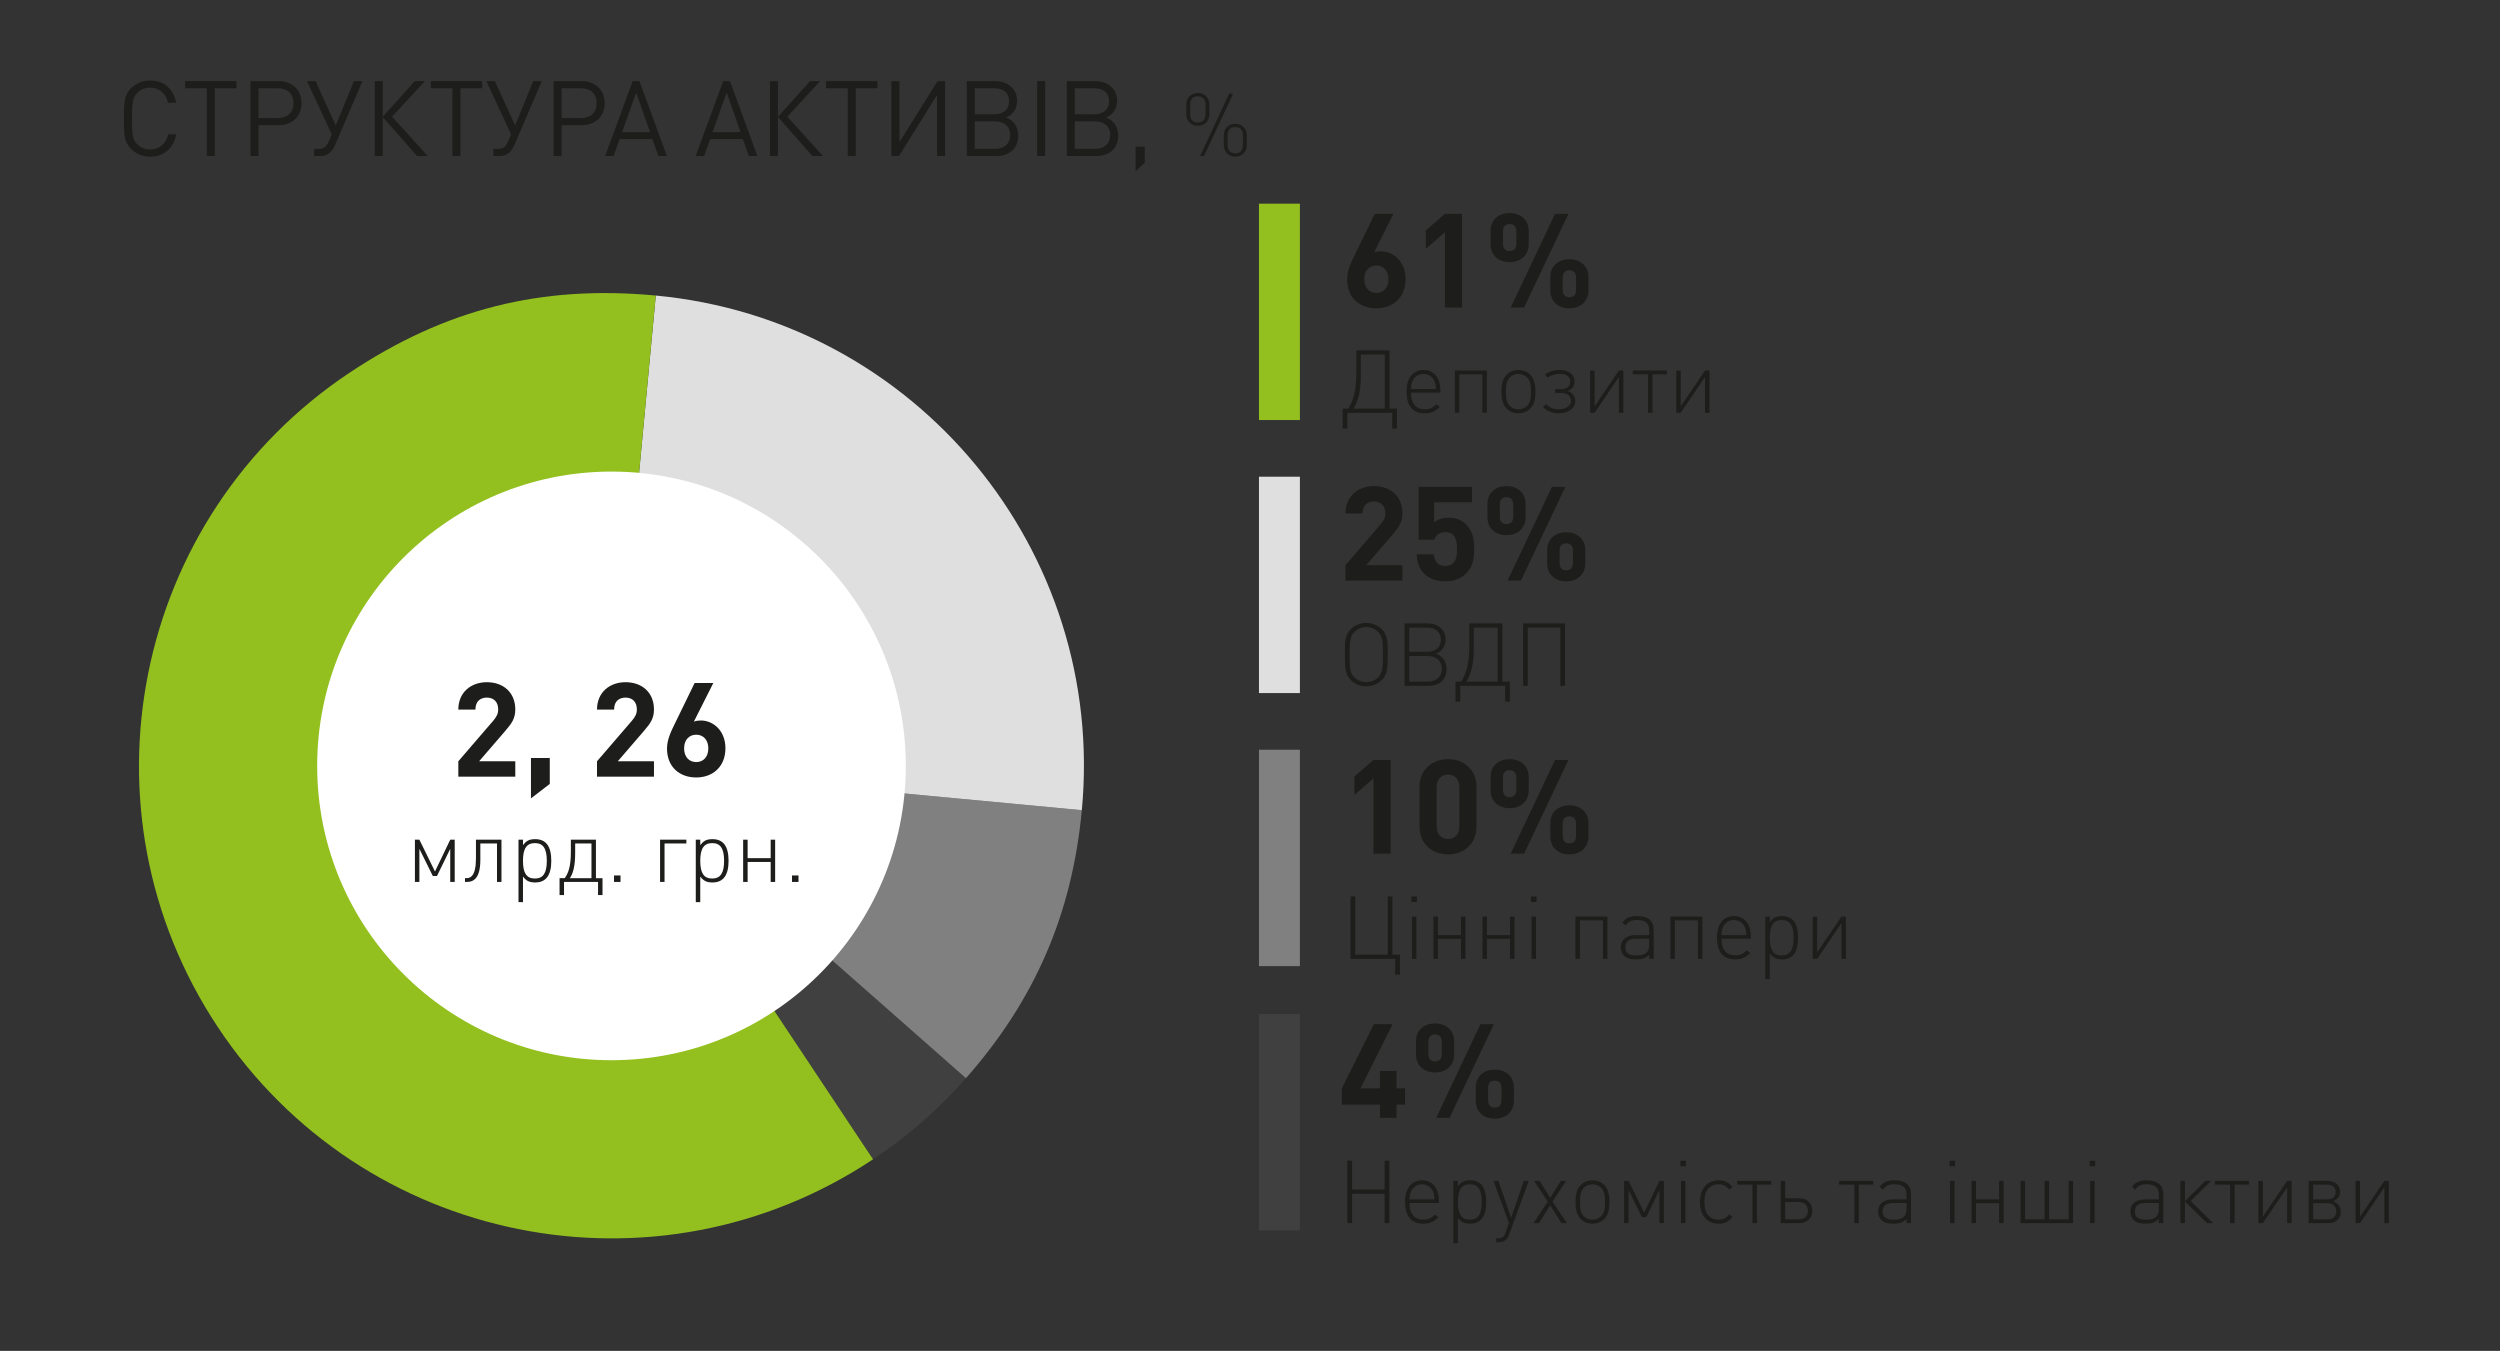 <?xml version="1.0" encoding="UTF-8"?> <!-- Generator: Adobe Illustrator 16.0.0, SVG Export Plug-In . SVG Version: 6.00 Build 0) --> <svg xmlns="http://www.w3.org/2000/svg" xmlns:xlink="http://www.w3.org/1999/xlink" version="1.1" id="Шар_1" x="0px" y="0px" width="285px" height="154px" viewBox="-57.785 21.138 285 154" xml:space="preserve"><rect x="-57.785" y="21.138" width="285" height="154" fill="#333333" stroke="none"/> <g> <g> <g> <g> <g> <path fill="#404040" d="M11.924,108.449l40.409,35.605c-3.146,3.57-6.628,6.61-10.591,9.245L11.924,108.449z"></path> </g> </g> <g> <g> <path fill="#808080" d="M11.924,108.449l53.619,5.053c-1.116,11.845-5.344,21.625-13.21,30.553L11.924,108.449z"></path> </g> </g> <g> <g> <path fill="#DFDFDF" d="M11.924,108.449l5.052-53.619c29.613,2.789,51.357,29.058,48.567,58.671l0,0L11.924,108.449z"></path> </g> </g> <g> <g> <path fill="#93C01F" d="M11.924,108.449L41.742,153.3c-24.77,16.468-58.2,9.737-74.668-15.032s-9.737-58.2,15.032-74.668 c10.897-7.246,21.839-9.997,34.869-8.769L11.924,108.449z"></path> </g> </g> </g> <circle fill="#FFFFFF" cx="11.925" cy="108.45" r="33.552"></circle> </g> <g> <path fill="#1D1D1B" d="M-40.666,38.997c-0.84,0-1.607-0.312-2.183-0.887c-0.803-0.804-0.803-1.643-0.803-3.454 s0-2.651,0.803-3.454c0.576-0.576,1.343-0.888,2.183-0.888c1.535,0,2.674,0.936,2.962,2.542h-0.936 c-0.228-1.043-0.959-1.727-2.027-1.727c-0.564,0-1.104,0.216-1.475,0.6c-0.54,0.552-0.6,1.14-0.6,2.927s0.06,2.375,0.6,2.926 c0.372,0.384,0.911,0.6,1.475,0.6c1.067,0,1.823-0.684,2.051-1.727h0.912C-37.979,38.062-39.143,38.997-40.666,38.997z"></path> <path fill="#1D1D1B" d="M-33.298,31.201v7.724h-0.912v-7.724h-2.471v-0.815h5.853v0.815H-33.298z"></path> <path fill="#1D1D1B" d="M-26.051,35.411h-2.267v3.514h-0.912v-8.539h3.178c1.583,0,2.639,1.007,2.639,2.506 C-23.412,34.404-24.468,35.411-26.051,35.411z M-26.135,31.201h-2.183v3.394h2.183c1.14,0,1.811-0.636,1.811-1.703 S-24.995,31.201-26.135,31.201z"></path> <path fill="#1D1D1B" d="M-19.558,37.594c-0.336,0.779-0.828,1.331-1.679,1.331h-0.744V38.11h0.54c0.587,0,0.875-0.264,1.127-0.852 l0.348-0.804l-2.818-6.068h0.971l2.303,5.049l2.075-5.049h0.972L-19.558,37.594z"></path> <path fill="#1D1D1B" d="M-15.069,38.925v-8.539h0.912v4.065l3.658-4.065h1.151l-3.742,4.054l4.066,4.485h-1.211l-3.922-4.45v4.45 H-15.069z"></path> <path fill="#1D1D1B" d="M-5.291,31.201v7.724h-0.911v-7.724h-2.471v-0.815h5.853v0.815H-5.291z"></path> <path fill="#1D1D1B" d="M0.889,37.594c-0.336,0.779-0.828,1.331-1.679,1.331h-0.744V38.11h0.54c0.587,0,0.875-0.264,1.127-0.852 l0.348-0.804l-2.818-6.068h0.971l2.303,5.049l2.075-5.049h0.972L0.889,37.594z"></path> <path fill="#1D1D1B" d="M8.509,35.411H6.242v3.514H5.33v-8.539h3.178c1.583,0,2.639,1.007,2.639,2.506 C11.147,34.404,10.092,35.411,8.509,35.411z M8.425,31.201H6.242v3.394h2.183c1.139,0,1.811-0.636,1.811-1.703 S9.564,31.201,8.425,31.201z"></path> <path fill="#1D1D1B" d="M17.268,38.925l-0.684-1.931h-3.73l-0.684,1.931h-0.971l3.142-8.539h0.768l3.13,8.539H17.268z M14.738,31.693l-1.607,4.509h3.19L14.738,31.693z"></path> <path fill="#1D1D1B" d="M27.588,38.925l-0.684-1.931h-3.73l-0.684,1.931h-0.971l3.142-8.539h0.768l3.13,8.539H27.588z M25.057,31.693l-1.607,4.509h3.19L25.057,31.693z"></path> <path fill="#1D1D1B" d="M29.99,38.925v-8.539h0.912v4.065l3.658-4.065h1.151l-3.742,4.054l4.066,4.485h-1.211l-3.922-4.45v4.45 H29.99z"></path> <path fill="#1D1D1B" d="M39.769,31.201v7.724h-0.911v-7.724h-2.471v-0.815h5.853v0.815H39.769z"></path> <path fill="#1D1D1B" d="M49.043,38.925v-6.968l-4.342,6.968h-0.863v-8.539h0.912v6.956l4.341-6.956h0.864v8.539H49.043z"></path> <path fill="#1D1D1B" d="M55.752,38.925H52.43v-8.539h3.214c1.511,0,2.519,0.899,2.519,2.243c0,0.611-0.216,1.127-0.624,1.511 c-0.18,0.18-0.312,0.251-0.636,0.396c0.396,0.168,0.552,0.264,0.755,0.468c0.42,0.408,0.636,0.936,0.636,1.583 C58.295,38.037,57.335,38.925,55.752,38.925z M55.572,31.201h-2.23v2.962h2.23c1.056,0,1.679-0.552,1.679-1.487 C57.251,31.753,56.628,31.201,55.572,31.201z M55.668,34.979h-2.327v3.13h2.327c1.055,0,1.715-0.612,1.715-1.571 S56.723,34.979,55.668,34.979z"></path> <path fill="#1D1D1B" d="M60.446,38.925v-8.539h0.912v8.539H60.446z"></path> <path fill="#1D1D1B" d="M67.152,38.925H63.83v-8.539h3.214c1.511,0,2.519,0.899,2.519,2.243c0,0.611-0.216,1.127-0.624,1.511 c-0.18,0.18-0.312,0.251-0.636,0.396c0.396,0.168,0.552,0.264,0.755,0.468c0.42,0.408,0.636,0.936,0.636,1.583 C69.695,38.037,68.735,38.925,67.152,38.925z M66.972,31.201h-2.23v2.962h2.23c1.056,0,1.679-0.552,1.679-1.487 C68.651,31.753,68.028,31.201,66.972,31.201z M67.068,34.979h-2.327v3.13h2.327c1.055,0,1.715-0.612,1.715-1.571 S68.123,34.979,67.068,34.979z"></path> <path fill="#1D1D1B" d="M71.666,40.652v-2.783h1.055v1.835L71.666,40.652z"></path> <path fill="#1D1D1B" d="M78.775,35.477c-0.79,0-1.319-0.54-1.319-1.329v-1.069c0-0.8,0.53-1.339,1.319-1.339 c0.77,0,1.31,0.54,1.31,1.339v1.069C80.085,34.937,79.545,35.477,78.775,35.477z M78.775,32.119c-0.629,0-0.879,0.38-0.879,0.979 v1.029c0,0.6,0.25,0.969,0.879,0.969c0.61,0,0.87-0.37,0.87-0.969v-1.029C79.645,32.499,79.405,32.119,78.775,32.119z M79.025,38.925l3.318-7.116h0.45l-3.318,7.116H79.025z M83.043,38.995c-0.79,0-1.319-0.54-1.319-1.339v-1.069 c0-0.799,0.529-1.339,1.319-1.339c0.77,0,1.31,0.54,1.31,1.339v1.069C84.352,38.455,83.812,38.995,83.043,38.995z M83.043,35.627 c-0.629,0-0.879,0.38-0.879,0.979v1.03c0,0.6,0.25,0.979,0.879,0.979c0.63,0,0.87-0.379,0.87-0.979v-1.03 C83.912,36.007,83.673,35.627,83.043,35.627z"></path> </g> <g> <g> <g> <path fill="#1D1D1B" d="M99.121,56.285c-1.891,0-3.33-1.185-3.33-3.3c0-0.975,0.42-1.875,0.9-2.85l2.25-4.62h2.129l-2.219,4.41 c0.254-0.105,0.539-0.135,0.795-0.135c1.439,0,2.805,1.185,2.805,3.164C102.451,55.055,101.01,56.285,99.121,56.285z M99.121,51.41c-0.795,0-1.381,0.57-1.381,1.561c0,0.989,0.586,1.56,1.381,1.56s1.379-0.57,1.379-1.56 C100.5,52.025,99.945,51.41,99.121,51.41z"></path> <path fill="#1D1D1B" d="M106.935,56.195v-8.58l-2.176,1.891v-2.101l2.176-1.89h1.949v10.68H106.935z"></path> <path fill="#1D1D1B" d="M114.316,51.02c-1.186,0-2.176-0.705-2.176-2.055V47.48c0-1.35,0.99-2.055,2.176-2.055 c1.17,0,2.174,0.705,2.174,2.055v1.485C116.49,50.315,115.486,51.02,114.316,51.02z M115.08,47.541 c0-0.57-0.285-0.855-0.764-0.855c-0.496,0-0.766,0.285-0.766,0.855v1.364c0,0.57,0.285,0.855,0.766,0.855 c0.479,0,0.764-0.285,0.764-0.855V47.541z M115.965,56.195h-1.529l5.055-10.68h1.529L115.965,56.195z M121.125,56.285 c-1.184,0-2.174-0.705-2.174-2.055v-1.485c0-1.35,0.99-2.055,2.174-2.055c1.17,0,2.176,0.705,2.176,2.055v1.485 C123.301,55.58,122.295,56.285,121.125,56.285z M121.89,52.805c0-0.57-0.285-0.855-0.766-0.855 c-0.494,0-0.764,0.285-0.764,0.855v1.364c0,0.57,0.27,0.855,0.764,0.855c0.48,0,0.766-0.285,0.766-0.855V52.805z"></path> <path fill="#1D1D1B" d="M100.927,69.994v-1.799H95.81v1.799h-0.539v-2.278h0.648c0.67-1.06,0.92-2.259,0.92-4.038v-2.599h3.777 v6.637h0.85v2.278H100.927z M100.078,61.558h-2.729v2.599c0,1.29-0.23,2.559-0.83,3.559h3.559V61.558z"></path> <path fill="#1D1D1B" d="M103.07,65.896c0.02,0.52,0.049,0.739,0.17,1.02c0.24,0.59,0.719,0.88,1.408,0.88 c0.26,0,0.48-0.04,0.68-0.12c0.221-0.09,0.35-0.19,0.641-0.46l0.379,0.3c-0.35,0.34-0.52,0.46-0.809,0.58 c-0.26,0.109-0.561,0.159-0.91,0.159c-1.359,0-2.068-0.85-2.068-2.498c0-1.52,0.729-2.438,1.928-2.438 c1.201,0,1.93,0.889,1.93,2.349v0.229H103.07z M105.818,64.797c-0.189-0.649-0.689-1.029-1.33-1.029 c-0.559,0-1.029,0.31-1.248,0.81c-0.109,0.25-0.15,0.46-0.17,0.909h2.838C105.888,65.107,105.879,64.987,105.818,64.797z"></path> <path fill="#1D1D1B" d="M111.209,68.195v-4.388h-2.629v4.388h-0.51v-4.817h3.648v4.817H111.209z"></path> <path fill="#1D1D1B" d="M116.658,67.725c-0.34,0.34-0.809,0.529-1.338,0.529c-0.531,0-1-0.189-1.34-0.529 c-0.42-0.42-0.6-1.01-0.6-1.938c0-0.93,0.18-1.52,0.6-1.939c0.34-0.34,0.809-0.529,1.34-0.529c1.238,0,1.938,0.879,1.938,2.438 C117.258,66.716,117.078,67.296,116.658,67.725z M116.318,64.177c-0.25-0.26-0.619-0.41-0.998-0.41c-0.381,0-0.75,0.15-1,0.41 c-0.311,0.319-0.43,0.76-0.43,1.609c0,0.849,0.109,1.279,0.43,1.608c0.25,0.26,0.619,0.41,1,0.41c0.379,0,0.748-0.15,0.998-0.41 c0.311-0.319,0.43-0.76,0.43-1.589C116.748,64.937,116.638,64.508,116.318,64.177z"></path> <path fill="#1D1D1B" d="M119.978,68.245c-0.77,0-1.289-0.17-1.857-0.689l0.35-0.35c0.459,0.449,0.828,0.59,1.479,0.59 c0.641,0,1.359-0.351,1.359-0.939c0-0.61-0.459-0.92-1.109-0.92h-0.689v-0.43h0.709c0.58,0,1-0.31,1-0.88 c0-0.55-0.471-0.869-1.189-0.869c-0.52,0-0.969,0.14-1.389,0.43l-0.301-0.359c0.529-0.37,1.049-0.51,1.689-0.51 c0.959,0,1.689,0.47,1.689,1.299c0,0.5-0.281,0.93-0.811,1.09c0.541,0.149,0.891,0.589,0.891,1.159 C121.799,67.725,120.949,68.245,119.978,68.245z"></path> <path fill="#1D1D1B" d="M126.767,68.195v-4.078L124,68.195h-0.51v-4.817H124v4.078l2.768-4.078h0.51v4.817H126.767z"></path> <path fill="#1D1D1B" d="M130.599,63.807v4.388h-0.51v-4.388h-1.74v-0.43h3.889v0.43H130.599z"></path> <path fill="#1D1D1B" d="M136.588,68.195v-4.078l-2.768,4.078h-0.51v-4.817h0.51v4.078l2.768-4.078h0.51v4.817H136.588z"></path> </g> </g> <rect x="85.737" y="44.356" fill="#93C01F" width="4.666" height="24.666"></rect> </g> <g> <g> <g> <path fill="#1D1D1B" d="M98.79,118.449v-8.58l-2.175,1.891v-2.101l2.175-1.89h1.95v10.68H98.79z"></path> <path fill="#1D1D1B" d="M107.295,118.539c-1.74,0-3.255-1.14-3.255-3.18v-4.5c0-2.04,1.515-3.18,3.255-3.18 c1.739,0,3.239,1.14,3.239,3.18v4.5C110.534,117.399,109.034,118.539,107.295,118.539z M108.585,110.889 c0-0.9-0.525-1.455-1.29-1.455c-0.766,0-1.306,0.555-1.306,1.455v4.455c0,0.899,0.54,1.439,1.306,1.439 c0.765,0,1.29-0.54,1.29-1.439V110.889z"></path> <path fill="#1D1D1B" d="M114.315,113.274c-1.186,0-2.175-0.705-2.175-2.055v-1.485c0-1.35,0.989-2.055,2.175-2.055 c1.17,0,2.175,0.705,2.175,2.055v1.485C116.49,112.569,115.485,113.274,114.315,113.274z M115.08,109.795 c0-0.57-0.285-0.855-0.765-0.855c-0.495,0-0.766,0.285-0.766,0.855v1.364c0,0.57,0.285,0.855,0.766,0.855 c0.479,0,0.765-0.285,0.765-0.855V109.795z M115.965,118.449h-1.529l5.055-10.68h1.529L115.965,118.449z M121.125,118.539 c-1.185,0-2.175-0.705-2.175-2.055v-1.485c0-1.35,0.99-2.055,2.175-2.055c1.17,0,2.175,0.705,2.175,2.055v1.485 C123.3,117.834,122.295,118.539,121.125,118.539z M121.889,115.059c0-0.57-0.285-0.855-0.765-0.855 c-0.495,0-0.765,0.285-0.765,0.855v1.364c0,0.57,0.27,0.855,0.765,0.855c0.479,0,0.765-0.285,0.765-0.855V115.059z"></path> <path fill="#1D1D1B" d="M101.266,132.248v-1.799H96.17v-7.116h0.539v6.637h3.708v-6.637h0.54v6.637h0.85v2.278H101.266z"></path> <path fill="#1D1D1B" d="M103.119,123.333h0.63v0.63h-0.63V123.333z M103.179,125.632h0.51v4.817h-0.51V125.632z"></path> <path fill="#1D1D1B" d="M108.767,130.449v-2.278h-2.628v2.278h-0.51v-4.817h0.51v2.108h2.628v-2.108h0.51v4.817H108.767z"></path> <path fill="#1D1D1B" d="M114.357,130.449v-2.278h-2.628v2.278h-0.51v-4.817h0.51v2.108h2.628v-2.108h0.51v4.817H114.357z"></path> <path fill="#1D1D1B" d="M116.749,123.333h0.63v0.63h-0.63V123.333z M116.809,125.632h0.51v4.817h-0.51V125.632z"></path> <path fill="#1D1D1B" d="M124.947,130.449v-4.388h-2.628v4.388h-0.51v-4.817h3.647v4.817H124.947z"></path> <path fill="#1D1D1B" d="M130.227,130.449v-0.479c-0.41,0.409-0.789,0.539-1.469,0.539c-0.71,0-1.109-0.119-1.42-0.439 c-0.22-0.229-0.35-0.58-0.35-0.939c0-0.88,0.63-1.39,1.679-1.39h1.56v-0.539c0-0.77-0.38-1.18-1.359-1.18 c-0.68,0-1.029,0.17-1.329,0.609l-0.37-0.319c0.41-0.569,0.92-0.739,1.699-0.739c1.27,0,1.869,0.569,1.869,1.579v3.298H130.227z M130.227,128.15h-1.499c-0.83,0-1.229,0.33-1.229,0.97s0.39,0.939,1.26,0.939c0.439,0,0.859-0.04,1.199-0.37 c0.18-0.17,0.27-0.47,0.27-0.919V128.15z"></path> <path fill="#1D1D1B" d="M135.777,130.449v-4.388h-2.628v4.388h-0.51v-4.817h3.647v4.817H135.777z"></path> <path fill="#1D1D1B" d="M138.459,128.15c0.021,0.52,0.05,0.739,0.17,1.02c0.24,0.59,0.72,0.88,1.409,0.88 c0.26,0,0.479-0.04,0.68-0.12c0.22-0.09,0.35-0.19,0.64-0.46l0.38,0.3c-0.35,0.34-0.52,0.46-0.81,0.58 c-0.26,0.109-0.56,0.159-0.909,0.159c-1.359,0-2.069-0.85-2.069-2.498c0-1.52,0.729-2.438,1.929-2.438 c1.2,0,1.93,0.889,1.93,2.349v0.229H138.459z M141.208,127.051c-0.19-0.649-0.69-1.029-1.33-1.029 c-0.56,0-1.029,0.31-1.249,0.81c-0.109,0.25-0.149,0.46-0.17,0.909h2.839C141.277,127.361,141.267,127.241,141.208,127.051z"></path> <path fill="#1D1D1B" d="M145.367,130.509c-0.729,0-1.049-0.22-1.398-0.68v2.919h-0.51v-7.116h0.51v0.62 c0.38-0.48,0.689-0.68,1.389-0.68c1.239,0,1.839,0.81,1.839,2.479C147.196,129.689,146.587,130.509,145.367,130.509z M145.328,126.021c-0.939,0-1.359,0.62-1.359,2.02c0,1.398,0.409,2.019,1.359,2.019c0.939,0,1.358-0.62,1.358-2.009 C146.686,126.641,146.277,126.021,145.328,126.021z"></path> <path fill="#1D1D1B" d="M152.137,130.449v-4.078l-2.769,4.078h-0.51v-4.817h0.51v4.078l2.769-4.078h0.51v4.817H152.137z"></path> </g> </g> <rect x="85.737" y="106.609" fill="#808080" width="4.666" height="24.666"></rect> </g> <g> <g> <g> <path fill="#1D1D1B" d="M101.42,147.061v1.515h-1.875v-1.515h-4.365v-1.846l3.66-7.319h2.129l-3.66,7.319h2.236v-1.994h1.875 v1.994h0.975v1.846H101.42z"></path> <path fill="#1D1D1B" d="M105.814,143.401c-1.186,0-2.176-0.705-2.176-2.055v-1.485c0-1.35,0.99-2.055,2.176-2.055 c1.17,0,2.174,0.705,2.174,2.055v1.485C107.988,142.696,106.984,143.401,105.814,143.401z M106.578,139.922 c0-0.57-0.285-0.855-0.764-0.855c-0.496,0-0.766,0.285-0.766,0.855v1.364c0,0.57,0.285,0.855,0.766,0.855 c0.479,0,0.764-0.285,0.764-0.855V139.922z M107.463,148.576h-1.529l5.055-10.68h1.529L107.463,148.576z M112.623,148.666 c-1.184,0-2.174-0.705-2.174-2.055v-1.485c0-1.35,0.99-2.055,2.174-2.055c1.17,0,2.176,0.705,2.176,2.055v1.485 C114.799,147.961,113.793,148.666,112.623,148.666z M113.388,145.186c0-0.57-0.285-0.855-0.766-0.855 c-0.494,0-0.764,0.285-0.764,0.855v1.364c0,0.57,0.27,0.855,0.764,0.855c0.48,0,0.766-0.285,0.766-0.855V145.186z"></path> <path fill="#1D1D1B" d="M100.06,160.576v-3.349h-3.707v3.349h-0.539v-7.116h0.539v3.288h3.707v-3.288h0.541v7.116H100.06z"></path> <path fill="#1D1D1B" d="M102.904,158.277c0.02,0.52,0.049,0.739,0.17,1.02c0.24,0.59,0.719,0.88,1.408,0.88 c0.26,0,0.48-0.04,0.68-0.12c0.221-0.09,0.35-0.19,0.641-0.46l0.379,0.3c-0.35,0.34-0.52,0.46-0.809,0.58 c-0.26,0.109-0.561,0.159-0.91,0.159c-1.359,0-2.068-0.85-2.068-2.498c0-1.52,0.729-2.438,1.928-2.438 c1.201,0,1.93,0.889,1.93,2.349v0.229H102.904z M105.652,157.177c-0.189-0.649-0.689-1.029-1.33-1.029 c-0.559,0-1.029,0.31-1.248,0.81c-0.109,0.25-0.15,0.46-0.17,0.909h2.838C105.722,157.488,105.713,157.368,105.652,157.177z"></path> <path fill="#1D1D1B" d="M109.812,160.635c-0.73,0-1.049-0.22-1.398-0.68v2.919h-0.51v-7.116h0.51v0.62 c0.379-0.48,0.689-0.68,1.389-0.68c1.238,0,1.838,0.81,1.838,2.479C111.64,159.816,111.031,160.635,109.812,160.635z M109.773,156.148c-0.939,0-1.359,0.62-1.359,2.02c0,1.398,0.408,2.019,1.359,2.019c0.939,0,1.357-0.62,1.357-2.009 C111.131,156.768,110.722,156.148,109.773,156.148z"></path> <path fill="#1D1D1B" d="M114.254,161.885c-0.111,0.3-0.189,0.43-0.33,0.56c-0.221,0.2-0.529,0.31-0.91,0.31h-0.24v-0.449h0.191 c0.498,0,0.689-0.141,0.879-0.66l0.391-1.069l-1.76-4.817h0.559l1.449,4.218l1.449-4.218h0.561L114.254,161.885z"></path> <path fill="#1D1D1B" d="M120.213,160.576l-1.27-2.029l-1.289,2.029h-0.621l1.631-2.459l-1.561-2.358h0.621l1.219,1.939 l1.199-1.939h0.619l-1.559,2.358l1.629,2.459H120.213z"></path> <path fill="#1D1D1B" d="M125.101,160.106c-0.34,0.34-0.809,0.529-1.338,0.529c-0.531,0-1-0.189-1.34-0.529 c-0.42-0.42-0.6-1.01-0.6-1.938c0-0.93,0.18-1.52,0.6-1.939c0.34-0.34,0.809-0.529,1.34-0.529c1.238,0,1.938,0.879,1.938,2.438 C125.701,159.096,125.521,159.677,125.101,160.106z M124.761,156.558c-0.25-0.26-0.619-0.41-0.998-0.41 c-0.381,0-0.75,0.15-1,0.41c-0.311,0.319-0.43,0.76-0.43,1.609c0,0.849,0.109,1.279,0.43,1.608c0.25,0.26,0.619,0.41,1,0.41 c0.379,0,0.748-0.15,0.998-0.41c0.311-0.319,0.43-0.76,0.43-1.589C125.191,157.318,125.082,156.888,124.761,156.558z"></path> <path fill="#1D1D1B" d="M131.39,160.576v-3.778l-1.508,3.099h-0.48l-1.529-3.099v3.778h-0.51v-4.817h0.51l1.779,3.628 l1.738-3.628h0.51v4.817H131.39z"></path> <path fill="#1D1D1B" d="M133.783,153.46h0.629v0.63h-0.629V153.46z M133.844,155.759h0.51v4.817h-0.51V155.759z"></path> <path fill="#1D1D1B" d="M138.162,160.635c-1.34,0-2.148-0.929-2.148-2.468c0-1.54,0.809-2.469,2.148-2.469 c0.719,0,1.07,0.229,1.559,0.739l-0.35,0.319c-0.359-0.39-0.67-0.609-1.219-0.609c-0.561,0-1.01,0.22-1.299,0.64 c-0.24,0.34-0.33,0.729-0.33,1.39c0,0.64,0.09,1.039,0.33,1.369c0.299,0.43,0.729,0.64,1.289,0.64 c0.559,0,0.859-0.21,1.229-0.609l0.35,0.319C139.242,160.406,138.881,160.635,138.162,160.635z"></path> <path fill="#1D1D1B" d="M142.502,156.188v4.388h-0.51v-4.388h-1.738v-0.43h3.889v0.43H142.502z"></path> <path fill="#1D1D1B" d="M147.332,160.576h-2.119v-4.817h0.51v1.979h1.609c0.9,0,1.488,0.561,1.488,1.42 S148.232,160.576,147.332,160.576z M147.252,158.168h-1.529v1.979h1.529c0.689,0,1.059-0.35,1.059-0.989 C148.31,158.527,147.941,158.168,147.252,158.168z"></path> <path fill="#1D1D1B" d="M154.123,156.188v4.388h-0.51v-4.388h-1.74v-0.43h3.889v0.43H154.123z"></path> <path fill="#1D1D1B" d="M159.56,160.576v-0.479c-0.41,0.409-0.789,0.539-1.469,0.539c-0.709,0-1.109-0.119-1.42-0.439 c-0.219-0.229-0.35-0.58-0.35-0.939c0-0.88,0.631-1.39,1.68-1.39h1.559v-0.539c0-0.77-0.379-1.18-1.359-1.18 c-0.68,0-1.029,0.17-1.328,0.609l-0.371-0.319c0.41-0.569,0.92-0.739,1.699-0.739c1.27,0,1.869,0.569,1.869,1.579v3.298H159.56z M159.56,158.277h-1.498c-0.83,0-1.23,0.33-1.23,0.97s0.391,0.939,1.26,0.939c0.439,0,0.859-0.04,1.199-0.37 c0.18-0.17,0.27-0.47,0.27-0.919V158.277z"></path> <path fill="#1D1D1B" d="M164.463,153.46h0.629v0.63h-0.629V153.46z M164.523,155.759h0.51v4.817h-0.51V155.759z"></path> <path fill="#1D1D1B" d="M170.111,160.576v-2.278h-2.629v2.278h-0.51v-4.817h0.51v2.108h2.629v-2.108h0.51v4.817H170.111z"></path> <path fill="#1D1D1B" d="M172.562,160.576v-4.817h0.51v4.388h2.229v-4.388h0.51v4.388h2.229v-4.388h0.51v4.817H172.562z"></path> <path fill="#1D1D1B" d="M180.431,153.46h0.631v0.63h-0.631V153.46z M180.492,155.759h0.51v4.817h-0.51V155.759z"></path> <path fill="#1D1D1B" d="M188.32,160.576v-0.479c-0.41,0.409-0.789,0.539-1.469,0.539c-0.709,0-1.109-0.119-1.42-0.439 c-0.219-0.229-0.35-0.58-0.35-0.939c0-0.88,0.631-1.39,1.68-1.39h1.559v-0.539c0-0.77-0.379-1.18-1.359-1.18 c-0.68,0-1.029,0.17-1.328,0.609l-0.371-0.319c0.41-0.569,0.92-0.739,1.699-0.739c1.27,0,1.869,0.569,1.869,1.579v3.298H188.32z M188.32,158.277h-1.498c-0.83,0-1.23,0.33-1.23,0.97s0.391,0.939,1.26,0.939c0.439,0,0.859-0.04,1.199-0.37 c0.18-0.17,0.27-0.47,0.27-0.919V158.277z"></path> <path fill="#1D1D1B" d="M191.293,158.077l2.328-2.318h0.66l-2.33,2.289l2.559,2.528h-0.699l-2.518-2.479v2.479h-0.51v-4.817 h0.51V158.077z"></path> <path fill="#1D1D1B" d="M196.961,156.188v4.388h-0.51v-4.388h-1.738v-0.43h3.889v0.43H196.961z"></path> <path fill="#1D1D1B" d="M202.951,160.576v-4.078l-2.77,4.078h-0.51v-4.817h0.51v4.078l2.77-4.078h0.51v4.817H202.951z"></path> <path fill="#1D1D1B" d="M207.64,160.576h-2.238v-4.817h2.189c0.83,0,1.389,0.49,1.389,1.239c0,0.54-0.311,0.92-0.82,1.079 c0.531,0.17,0.9,0.58,0.9,1.189C209.06,160.076,208.531,160.576,207.64,160.576z M207.48,156.188h-1.568v1.679h1.568 c0.641,0,0.99-0.31,0.99-0.839C208.47,156.488,208.111,156.188,207.48,156.188z M207.531,158.298h-1.619v1.849h1.619 c0.641,0,1.02-0.36,1.02-0.92S208.172,158.298,207.531,158.298z"></path> <path fill="#1D1D1B" d="M214.031,160.576v-4.078l-2.77,4.078h-0.51v-4.817h0.51v4.078l2.77-4.078h0.51v4.817H214.031z"></path> </g> </g> <rect x="85.737" y="136.736" fill="#404040" width="4.666" height="24.666"></rect> </g> <g> <g> <g> <path fill="#1D1D1B" d="M95.598,87.322v-1.755l3.99-4.635c0.39-0.465,0.555-0.795,0.555-1.29c0-0.795-0.465-1.335-1.29-1.335 c-0.645,0-1.305,0.33-1.305,1.365h-1.95c0-1.95,1.425-3.12,3.255-3.12c1.89,0,3.24,1.185,3.24,3.104 c0,1.035-0.405,1.59-1.14,2.445l-2.985,3.465h4.125v1.755H95.598z"></path> <path fill="#1D1D1B" d="M109.323,86.542c-0.48,0.48-1.245,0.87-2.355,0.87c-1.109,0-1.92-0.39-2.385-0.854 c-0.659-0.66-0.81-1.44-0.87-2.221h1.95c0.105,0.841,0.495,1.32,1.305,1.32c0.375,0,0.69-0.104,0.931-0.345 c0.345-0.345,0.42-0.915,0.42-1.59c0-1.23-0.36-1.92-1.305-1.92c-0.796,0-1.155,0.45-1.29,0.87h-1.785v-6.03h6.09v1.755h-4.32 v2.295c0.285-0.27,0.885-0.54,1.605-0.54c0.885,0,1.56,0.285,1.995,0.72c0.84,0.841,0.96,1.846,0.96,2.851 C110.268,84.923,110.103,85.762,109.323,86.542z"></path> <path fill="#1D1D1B" d="M113.959,82.147c-1.186,0-2.175-0.705-2.175-2.055v-1.485c0-1.35,0.989-2.055,2.175-2.055 c1.17,0,2.175,0.705,2.175,2.055v1.485C116.134,81.442,115.129,82.147,113.959,82.147z M114.723,78.668 c0-0.57-0.285-0.855-0.765-0.855c-0.495,0-0.766,0.285-0.766,0.855v1.364c0,0.57,0.285,0.855,0.766,0.855 c0.479,0,0.765-0.285,0.765-0.855V78.668z M115.608,87.322h-1.529l5.055-10.68h1.529L115.608,87.322z M120.768,87.412 c-1.185,0-2.175-0.705-2.175-2.055v-1.485c0-1.35,0.99-2.055,2.175-2.055c1.17,0,2.175,0.705,2.175,2.055v1.485 C122.943,86.707,121.938,87.412,120.768,87.412z M121.533,83.932c0-0.57-0.285-0.855-0.765-0.855 c-0.495,0-0.765,0.285-0.765,0.855v1.364c0,0.57,0.27,0.855,0.765,0.855c0.479,0,0.765-0.285,0.765-0.855V83.932z"></path> <path fill="#1D1D1B" d="M100.411,95.764c0,1.719-0.07,2.298-0.66,2.888c-0.47,0.47-1.109,0.729-1.779,0.729 c-0.669,0-1.309-0.26-1.778-0.729c-0.62-0.619-0.66-1.309-0.66-2.888v-0.47c0-1.06,0.04-1.8,0.66-2.419 c0.47-0.47,1.109-0.729,1.778-0.729c0.67,0,1.31,0.26,1.779,0.729c0.6,0.6,0.66,1.409,0.66,2.278V95.764z M99.871,95.594 c0-1.52-0.1-1.97-0.55-2.419c-0.35-0.35-0.84-0.55-1.35-0.55c-0.52,0-0.999,0.2-1.349,0.55c-0.5,0.5-0.55,1.14-0.55,2.589v0.31 c0,1.359,0.109,1.839,0.55,2.278c0.35,0.35,0.829,0.55,1.349,0.55c0.521,0,1-0.2,1.35-0.55c0.54-0.539,0.55-1.279,0.55-2.368 V95.594z"></path> <path fill="#1D1D1B" d="M105.031,99.322h-2.698v-7.116h2.618c1.229,0,2.059,0.739,2.059,1.839c0,0.52-0.189,0.96-0.539,1.289 c-0.16,0.141-0.271,0.21-0.57,0.33c0.351,0.14,0.48,0.22,0.66,0.38c0.37,0.34,0.56,0.8,0.56,1.359 C107.12,98.602,106.341,99.322,105.031,99.322z M104.891,92.685h-2.02v2.759h2.02c0.999,0,1.579-0.51,1.579-1.379 C106.47,93.195,105.881,92.685,104.891,92.685z M104.971,95.924h-2.1v2.919h2.1c0.989,0,1.608-0.56,1.608-1.459 C106.58,96.494,105.961,95.924,104.971,95.924z"></path> <path fill="#1D1D1B" d="M113.8,101.121v-1.799h-5.117v1.799h-0.539v-2.278h0.649c0.67-1.06,0.919-2.259,0.919-4.038v-2.599 h3.778v6.637h0.85v2.278H113.8z M112.95,92.685h-2.729v2.599c0,1.29-0.229,2.559-0.829,3.559h3.558V92.685z"></path> <path fill="#1D1D1B" d="M120.09,99.322v-6.637h-3.708v6.637h-0.539v-7.116h4.787v7.116H120.09z"></path> </g> </g> <rect x="85.737" y="75.483" fill="#DFDFDF" width="4.666" height="24.666"></rect> </g> <g> <path fill="#1D1D1B" d="M-5.536,109.679v-1.755l3.99-4.635c0.39-0.465,0.555-0.795,0.555-1.29c0-0.795-0.465-1.335-1.29-1.335 c-0.645,0-1.305,0.33-1.305,1.365h-1.95c0-1.95,1.425-3.12,3.255-3.12c1.89,0,3.24,1.185,3.24,3.104 c0,1.035-0.405,1.59-1.141,2.445l-2.984,3.465h4.125v1.755H-5.536z"></path> <path fill="#1D1D1B" d="M2.743,112.154v-4.604h2.146v2.955L2.743,112.154z"></path> <path fill="#1D1D1B" d="M10.273,109.679v-1.755l3.99-4.635c0.39-0.465,0.555-0.795,0.555-1.29c0-0.795-0.465-1.335-1.29-1.335 c-0.645,0-1.305,0.33-1.305,1.365h-1.95c0-1.95,1.425-3.12,3.255-3.12c1.89,0,3.24,1.185,3.24,3.104 c0,1.035-0.405,1.59-1.14,2.445l-2.985,3.465h4.125v1.755H10.273z"></path> <path fill="#1D1D1B" d="M21.584,109.769c-1.89,0-3.33-1.185-3.33-3.3c0-0.975,0.42-1.875,0.9-2.85l2.25-4.62h2.13l-2.22,4.41 c0.255-0.105,0.539-0.135,0.795-0.135c1.439,0,2.805,1.185,2.805,3.164C24.914,108.54,23.473,109.769,21.584,109.769z M21.584,104.894c-0.795,0-1.38,0.57-1.38,1.561c0,0.989,0.585,1.56,1.38,1.56s1.38-0.57,1.38-1.56 C22.964,105.51,22.409,104.894,21.584,104.894z"></path> <path fill="#1D1D1B" d="M-6.458,121.679v-3.778L-7.967,121h-0.479l-1.529-3.099v3.778h-0.51v-4.817h0.51l1.778,3.628l1.739-3.628 h0.51v4.817H-6.458z"></path> <path fill="#1D1D1B" d="M-0.618,116.862v4.817h-0.51v-4.388h-1.898v1.869c0,1.999-0.689,2.519-1.529,2.519h-0.22v-0.43h0.149 c0.44,0,1.1-0.17,1.1-2.279v-2.108H-0.618z"></path> <path fill="#1D1D1B" d="M3.232,121.739c-0.729,0-1.049-0.22-1.398-0.68v2.919h-0.51v-7.116h0.51v0.62 c0.38-0.48,0.689-0.68,1.389-0.68c1.239,0,1.839,0.81,1.839,2.479C5.061,120.92,4.452,121.739,3.232,121.739z M3.193,117.252 c-0.939,0-1.359,0.62-1.359,2.02c0,1.398,0.409,2.019,1.359,2.019c0.939,0,1.358-0.62,1.358-2.009 C4.552,117.872,4.142,117.252,3.193,117.252z"></path> <path fill="#1D1D1B" d="M10.392,123.178v-1.499H6.514v1.499h-0.51v-1.929h0.59c0.369-0.529,0.699-1.22,0.699-2.988v-1.399h2.858 v4.388h0.75v1.929H10.392z M9.642,117.292H7.784v1.1c0,1.619-0.29,2.408-0.61,2.858h2.469V117.292z"></path> <path fill="#1D1D1B" d="M12.214,120.94h0.74v0.739h-0.74V120.94z"></path> <path fill="#1D1D1B" d="M17.973,117.292v4.388h-0.51v-4.817h2.998v0.43H17.973z"></path> <path fill="#1D1D1B" d="M23.443,121.739c-0.73,0-1.05-0.22-1.399-0.68v2.919h-0.51v-7.116h0.51v0.62 c0.38-0.48,0.689-0.68,1.389-0.68c1.239,0,1.839,0.81,1.839,2.479C25.271,120.92,24.662,121.739,23.443,121.739z M23.403,117.252 c-0.939,0-1.359,0.62-1.359,2.02c0,1.398,0.409,2.019,1.359,2.019c0.939,0,1.358-0.62,1.358-2.009 C24.761,117.872,24.352,117.252,23.403,117.252z"></path> <path fill="#1D1D1B" d="M30.072,121.679v-2.278h-2.628v2.278h-0.51v-4.817h0.51v2.108h2.628v-2.108h0.51v4.817H30.072z"></path> <path fill="#1D1D1B" d="M32.504,120.94h0.74v0.739h-0.74V120.94z"></path> </g> </g> </svg> 
